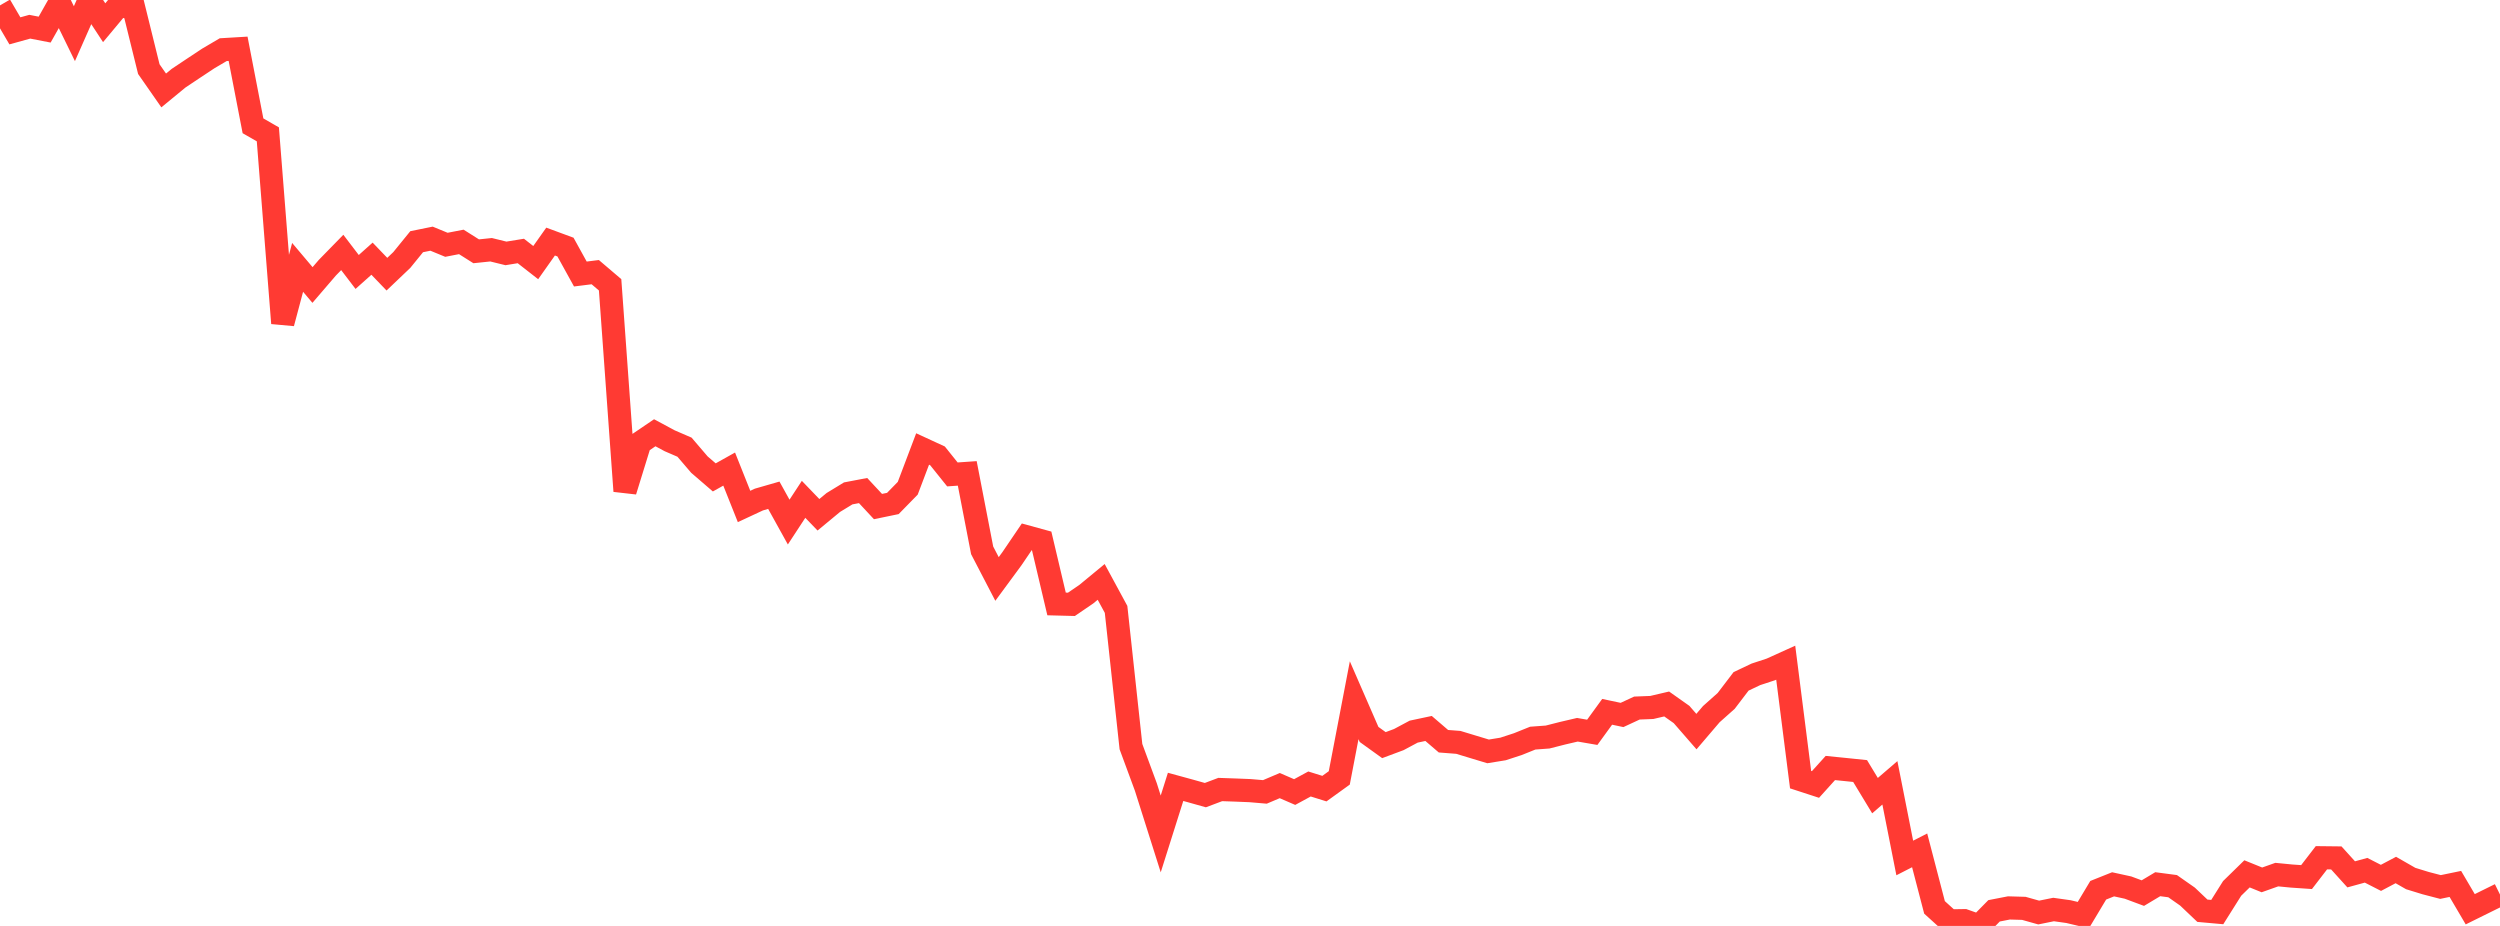 <?xml version="1.0" standalone="no"?>
<!DOCTYPE svg PUBLIC "-//W3C//DTD SVG 1.1//EN" "http://www.w3.org/Graphics/SVG/1.1/DTD/svg11.dtd">

<svg width="135" height="50" viewBox="0 0 135 50" preserveAspectRatio="none" 
  xmlns="http://www.w3.org/2000/svg"
  xmlns:xlink="http://www.w3.org/1999/xlink">


<polyline points="0.0, 0.292 0.804, 1.666 1.607, 1.443 2.411, 1.599 3.214, 0.175 4.018, 1.819 4.821, 0.0 5.625, 1.227 6.429, 0.263 7.232, 0.474 8.036, 3.732 8.839, 4.884 9.643, 4.223 10.446, 3.687 11.25, 3.155 12.054, 2.682 12.857, 2.634 13.661, 6.793 14.464, 7.255 15.268, 17.451 16.071, 14.438 16.875, 15.39 17.679, 14.454 18.482, 13.632 19.286, 14.686 20.089, 13.969 20.893, 14.806 21.696, 14.041 22.5, 13.052 23.304, 12.888 24.107, 13.219 24.911, 13.063 25.714, 13.57 26.518, 13.486 27.321, 13.684 28.125, 13.553 28.929, 14.181 29.732, 13.045 30.536, 13.342 31.339, 14.797 32.143, 14.696 32.946, 15.38 33.75, 26.518 34.554, 23.914 35.357, 23.369 36.161, 23.801 36.964, 24.148 37.768, 25.088 38.571, 25.78 39.375, 25.33 40.179, 27.349 40.982, 26.975 41.786, 26.743 42.589, 28.192 43.393, 26.964 44.196, 27.798 45.0, 27.133 45.804, 26.643 46.607, 26.49 47.411, 27.354 48.214, 27.188 49.018, 26.366 49.821, 24.245 50.625, 24.616 51.429, 25.619 52.232, 25.563 53.036, 29.719 53.839, 31.264 54.643, 30.172 55.446, 28.989 56.25, 29.21 57.054, 32.613 57.857, 32.634 58.661, 32.085 59.464, 31.423 60.268, 32.907 61.071, 40.317 61.875, 42.494 62.679, 45.033 63.482, 42.491 64.286, 42.711 65.089, 42.937 65.893, 42.634 66.696, 42.662 67.5, 42.694 68.304, 42.763 69.107, 42.422 69.911, 42.771 70.714, 42.335 71.518, 42.586 72.321, 42.007 73.125, 37.813 73.929, 39.659 74.732, 40.237 75.536, 39.937 76.339, 39.508 77.143, 39.337 77.946, 40.026 78.75, 40.088 79.554, 40.332 80.357, 40.575 81.161, 40.445 81.964, 40.183 82.768, 39.859 83.571, 39.8 84.375, 39.595 85.179, 39.407 85.982, 39.545 86.786, 38.438 87.589, 38.608 88.393, 38.235 89.196, 38.203 90.0, 38.015 90.804, 38.583 91.607, 39.506 92.411, 38.564 93.214, 37.849 94.018, 36.794 94.821, 36.413 95.625, 36.149 96.429, 35.785 97.232, 42.1 98.036, 42.362 98.839, 41.472 99.643, 41.553 100.446, 41.636 101.25, 42.964 102.054, 42.273 102.857, 46.331 103.661, 45.919 104.464, 48.999 105.268, 49.727 106.071, 49.715 106.875, 50.0 107.679, 49.184 108.482, 49.028 109.286, 49.051 110.089, 49.277 110.893, 49.114 111.696, 49.227 112.5, 49.417 113.304, 48.074 114.107, 47.753 114.911, 47.929 115.714, 48.228 116.518, 47.747 117.321, 47.853 118.125, 48.416 118.929, 49.18 119.732, 49.252 120.536, 47.973 121.339, 47.188 122.143, 47.514 122.946, 47.229 123.75, 47.307 124.554, 47.362 125.357, 46.319 126.161, 46.328 126.964, 47.215 127.768, 46.994 128.571, 47.405 129.375, 46.98 130.179, 47.441 130.982, 47.688 131.786, 47.898 132.589, 47.732 133.393, 49.1 134.196, 48.703 135.0, 48.306" fill="none" stroke="#ff3a33" stroke-width="1.25"/>

</svg>